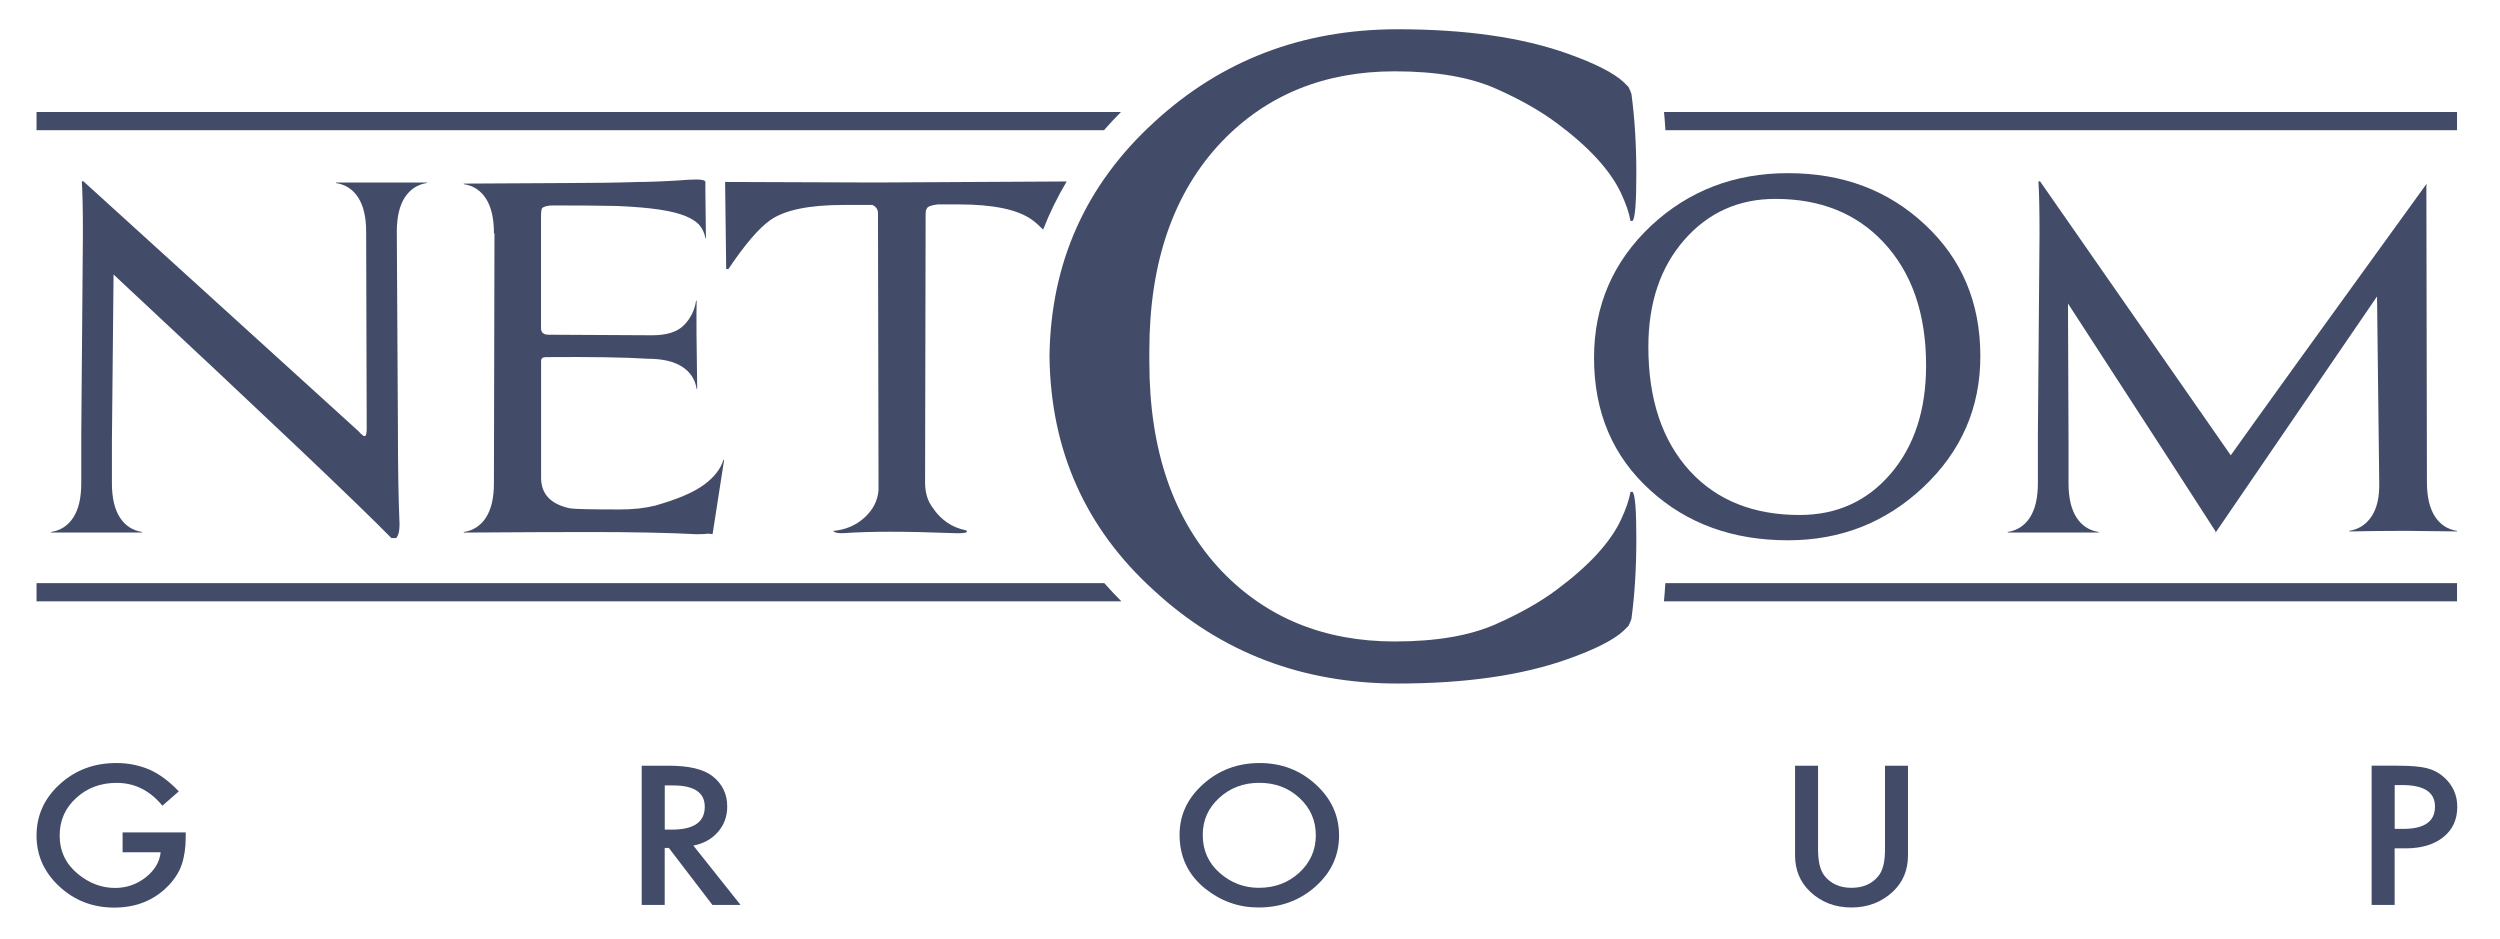 <svg xmlns="http://www.w3.org/2000/svg" xmlns:xlink="http://www.w3.org/1999/xlink" id="Layer_1" x="0px" y="0px" viewBox="0 0 411.91 154.74" style="enable-background:new 0 0 411.91 154.74;" xml:space="preserve"><style type="text/css">	.st0{fill:#424C69;}</style><g>	<path class="st0" d="M70.35,30.15c-1.57,0.24-2.78,1.04-3.66,2.39c-0.87,1.35-1.31,3.24-1.31,5.64l0.18,32.05   c0,6.68,0.09,12.07,0.27,16.16c0,1.08-0.18,1.83-0.54,2.26h-0.81c-5.48-5.6-20.73-20.07-45.77-43.42l-0.27,27.53v6.86   c0,2.41,0.44,4.29,1.31,5.64c0.87,1.35,2.09,2.15,3.66,2.39v0.09H8.42v-0.09c1.56-0.24,2.78-1.04,3.66-2.39   c0.87-1.35,1.31-3.23,1.31-5.64v-7.94l0.27-33.13c0-3.91-0.06-6.8-0.18-8.67h0.27l45.32,41.17c0.48,0.54,0.81,0.81,0.99,0.81   c0.24,0,0.36-0.39,0.36-1.17l-0.09-32.5c0-2.41-0.44-4.29-1.31-5.64c-0.87-1.35-2.09-2.15-3.66-2.39v-0.09h14.99V30.15z"></path>	<path class="st0" d="M116.67,87.93c-0.42,0.06-1.05,0.09-1.9,0.09c-4.57-0.24-10.41-0.36-17.51-0.36c-5.18,0-12.13,0.03-20.85,0.09   v-0.09c1.56-0.24,2.78-1.04,3.66-2.39c0.87-1.35,1.31-3.23,1.31-5.64l0.09-41.17h-0.09v-0.09c0-2.41-0.44-4.29-1.31-5.64   c-0.87-1.35-2.09-2.15-3.66-2.39v-0.09l16.52-0.09c4.45,0,8.58-0.06,12.37-0.18h0.63c2.65-0.06,5.11-0.18,7.4-0.36   c1.93-0.12,2.89,0,2.89,0.36v1.44l0.09,7.85h-0.09c-0.12-0.78-0.42-1.47-0.9-2.08c-0.48-0.6-1.26-1.13-2.35-1.58   c-1.08-0.45-2.53-0.81-4.33-1.08s-4.12-0.47-6.95-0.59c-2.53-0.06-6.02-0.09-10.47-0.09c-0.96,0-1.6,0.15-1.9,0.45   c-0.12,0.18-0.18,0.63-0.18,1.35v18.42c0,0.72,0.42,1.08,1.26,1.08c1.56,0,7.25,0.03,17.06,0.09c2.41,0,4.15-0.56,5.24-1.67   c1.08-1.11,1.75-2.45,1.99-4.02h0.09c-0.06,2.35-0.03,7.19,0.09,14.53h-0.09c-0.24-1.56-1.04-2.78-2.39-3.66   c-1.35-0.87-3.24-1.31-5.64-1.31c-3.79-0.24-9.39-0.33-16.79-0.27c-0.54,0-0.81,0.21-0.81,0.63v19.23c0,2.71,1.59,4.39,4.78,5.06   c0.78,0.12,3.52,0.18,8.22,0.18c2.17,0,4.09-0.21,5.78-0.63c3.61-1.02,6.27-2.15,7.99-3.39c1.71-1.23,2.81-2.63,3.29-4.2l0.09,0.09   l-1.81,11.65l-0.09,0.54L116.67,87.93z"></path>	<path class="st0" d="M326.29,58.68c0,8.49-3.13,15.68-9.39,21.58c-6.2,5.84-13.63,8.76-22.3,8.76c-9.09,0-16.64-2.74-22.66-8.21   c-6.2-5.6-9.3-12.88-9.3-21.85c0-8.61,3.13-15.86,9.39-21.76c6.2-5.78,13.72-8.67,22.57-8.67c9.03,0,16.55,2.83,22.57,8.49   C323.25,42.67,326.29,49.89,326.29,58.68z M317.35,60.21c0-8.54-2.35-15.32-7.04-20.31c-4.45-4.75-10.38-7.13-17.78-7.13   c-6.08,0-11.09,2.26-15.03,6.77c-3.94,4.51-5.91,10.38-5.91,17.6c0,8.67,2.29,15.5,6.86,20.49c4.45,4.82,10.47,7.22,18.05,7.22   c6.14,0,11.15-2.27,15.03-6.82C315.41,73.5,317.35,67.55,317.35,60.21z"></path>	<path class="st0" d="M365.11,87.66c-2.23-3.49-10.35-16.04-24.38-37.65l0.09,22.75v6.86c0,2.41,0.44,4.29,1.31,5.64   c0.87,1.35,2.09,2.15,3.66,2.39v0.09H330.8v-0.09c1.56-0.24,2.78-1.04,3.66-2.39c0.87-1.35,1.31-3.23,1.31-5.64v-7.94l0.27-33.13   c0-3.91-0.06-6.8-0.18-8.67h0.27l31.42,45.14c3.97-5.6,14.71-20.49,32.23-44.69v0.09h0.09l-0.09,0.18l0.09,48.84   c0,2.41,0.44,4.29,1.31,5.64c0.87,1.35,2.09,2.15,3.66,2.39v0.09l-7.85-0.09h-1.54c-2.41,0-5.21,0.03-8.4,0.09v-0.09   c1.56-0.24,2.8-1.04,3.7-2.39c0.9-1.35,1.32-3.23,1.26-5.64l-0.36-30.6L365.11,87.66v0.09h-0.09v-0.09H365.11z"></path>	<path class="st0" d="M20.21,137.15H30.6v0.76c0,1.72-0.22,3.25-0.67,4.58c-0.43,1.23-1.17,2.38-2.2,3.45   c-2.33,2.4-5.3,3.6-8.91,3.6c-3.52,0-6.53-1.16-9.04-3.48c-2.51-2.33-3.76-5.12-3.76-8.38c0-3.33,1.28-6.15,3.83-8.47   c2.55-2.33,5.66-3.49,9.31-3.49c1.96,0,3.8,0.37,5.5,1.1c1.63,0.73,3.23,1.92,4.8,3.57l-2.7,2.36c-2.06-2.51-4.58-3.76-7.54-3.76   c-2.66,0-4.89,0.84-6.69,2.51c-1.8,1.64-2.7,3.71-2.7,6.18c0,2.56,1,4.66,3.01,6.32c1.88,1.54,3.91,2.3,6.11,2.3   c1.87,0,3.54-0.57,5.03-1.72c1.49-1.16,2.32-2.55,2.49-4.16h-6.27V137.15z"></path>	<path class="st0" d="M114.24,139.32l7.78,9.78h-4.64l-7.18-9.39h-0.68v9.39h-3.79v-22.94h4.45c3.32,0,5.72,0.57,7.2,1.71   c1.63,1.27,2.44,2.94,2.44,5.02c0,1.62-0.51,3.02-1.53,4.19S115.92,139,114.24,139.32z M109.52,136.69h1.21   c3.59,0,5.39-1.25,5.39-3.76c0-2.35-1.75-3.52-5.24-3.52h-1.35V136.69z"></path>	<path class="st0" d="M194.35,137.52c0-3.23,1.3-6,3.89-8.32c2.58-2.32,5.69-3.48,9.31-3.48c3.58,0,6.65,1.17,9.22,3.51   c2.57,2.34,3.86,5.15,3.86,8.43c0,3.3-1.29,6.1-3.88,8.4c-2.59,2.31-5.73,3.46-9.4,3.46c-3.25,0-6.16-1.03-8.74-3.08   C195.77,144.17,194.35,141.2,194.35,137.52z M198.17,137.57c0,2.54,0.93,4.62,2.8,6.26c1.86,1.63,4,2.45,6.43,2.45   c2.64,0,4.86-0.83,6.68-2.5c1.81-1.68,2.72-3.73,2.72-6.15c0-2.45-0.9-4.5-2.69-6.15c-1.78-1.66-3.98-2.5-6.61-2.5   c-2.62,0-4.83,0.83-6.63,2.5C199.07,133.12,198.17,135.15,198.17,137.57z"></path>	<path class="st0" d="M299.55,126.16v13.82c0,1.97,0.35,3.41,1.06,4.32c1.05,1.32,2.54,1.98,4.45,1.98c1.92,0,3.41-0.66,4.46-1.98   c0.71-0.88,1.06-2.32,1.06-4.32v-13.82h3.79v14.77c0,2.42-0.83,4.41-2.48,5.97c-1.86,1.74-4.14,2.62-6.84,2.62   s-4.98-0.87-6.82-2.62c-1.65-1.57-2.47-3.56-2.47-5.97v-14.77H299.55z"></path>	<path class="st0" d="M394.55,139.78v9.32h-3.79v-22.94h4.3c2.11,0,3.7,0.13,4.77,0.4c1.08,0.27,2.04,0.77,2.87,1.52   c1.44,1.29,2.17,2.91,2.17,4.87c0,2.1-0.77,3.76-2.31,4.99c-1.54,1.23-3.62,1.84-6.24,1.84H394.55z M394.55,136.57h1.42   c3.48,0,5.23-1.22,5.23-3.67c0-2.37-1.8-3.55-5.39-3.55h-1.25V136.57z"></path>	<path class="st0" d="M156.03,86.08c-0.9-0.63-1.66-1.4-2.26-2.3c-0.9-1.14-1.35-2.56-1.35-4.24l0.09-44.42   c0-0.3,0.06-0.54,0.18-0.72c0.12-0.36,0.72-0.6,1.81-0.72h3.43c5.72,0,9.75,0.84,12.1,2.53c0.57,0.41,1.19,0.96,1.84,1.62   c1.07-2.74,2.37-5.39,3.88-7.93l-31.45,0.17l-24.83-0.09c0.06,5.6,0.12,10.38,0.18,14.35h0.36c2.71-4.03,5-6.71,6.86-8.03   c2.35-1.68,6.38-2.53,12.1-2.53h4.79c0.6,0.3,0.9,0.75,0.9,1.35l0.09,45.59c-0.12,1.75-0.89,3.27-2.3,4.56   c-1.41,1.29-3.15,2.03-5.19,2.21c0.3,0.3,0.9,0.42,1.81,0.36c4.21-0.3,10.2-0.3,17.96,0c1.26,0.06,2.02,0,2.26-0.18   c0.06-0.06,0.03-0.15-0.09-0.27C157.98,87.14,156.93,86.71,156.03,86.08z"></path>	<path class="st0" d="M268.97,81.04c0.43,0.32,0.64,2.9,0.64,7.73c0,4.83-0.27,9.24-0.81,13.21c-0.11,0.32-0.27,0.7-0.48,1.13   l-0.81,0.81c-1.61,1.51-4.67,3.06-9.19,4.67c-7.52,2.68-16.87,4.03-28.04,4.03c-15.69,0-29.06-5.1-40.12-15.31   c-11.28-10.2-17.03-23.04-17.24-38.51v-0.16c0.21-15.36,5.96-28.2,17.24-38.51c11.06-10.2,24.44-15.31,40.12-15.31   c11.17,0,20.52,1.34,28.04,4.03c4.51,1.61,7.57,3.17,9.19,4.67l0.81,0.81c0.21,0.43,0.37,0.81,0.48,1.13   c0.54,3.98,0.81,8.38,0.81,13.21c0,4.83-0.22,7.41-0.64,7.73h-0.32c-0.22-1.29-0.75-2.85-1.61-4.67c-0.86-1.82-2.18-3.71-3.95-5.64   s-4-3.89-6.69-5.88c-2.69-1.99-5.96-3.84-9.83-5.56c-4.3-1.93-9.88-2.9-16.76-2.9c-11.6,0-21.11,3.87-28.52,11.6   c-7.95,8.38-11.92,19.87-11.92,34.48v0.81v0.16v0.81c0,14.61,3.97,26.1,11.92,34.48c7.41,7.73,16.92,11.6,28.52,11.6   c6.87,0,12.46-0.97,16.76-2.9c3.87-1.72,7.14-3.57,9.83-5.56c2.68-1.99,4.91-3.95,6.69-5.88c1.77-1.93,3.09-3.81,3.95-5.64   c0.86-1.82,1.39-3.38,1.61-4.67H268.97z"></path>	<g>		<path class="st0" d="M404.83,18.45H274.17c0.09,0.98,0.17,1.98,0.23,3h130.43V18.45z"></path>		<path class="st0" d="M184.7,18.45H6.02v3H181.9C182.79,20.43,183.72,19.43,184.7,18.45z"></path>	</g>	<g>		<path class="st0" d="M181.95,96.08H6.02v3h178.75C183.79,98.1,182.85,97.1,181.95,96.08z"></path>		<path class="st0" d="M404.83,96.08H274.39c-0.06,1.02-0.14,2.02-0.23,3h130.67V96.08z"></path>	</g></g></svg>